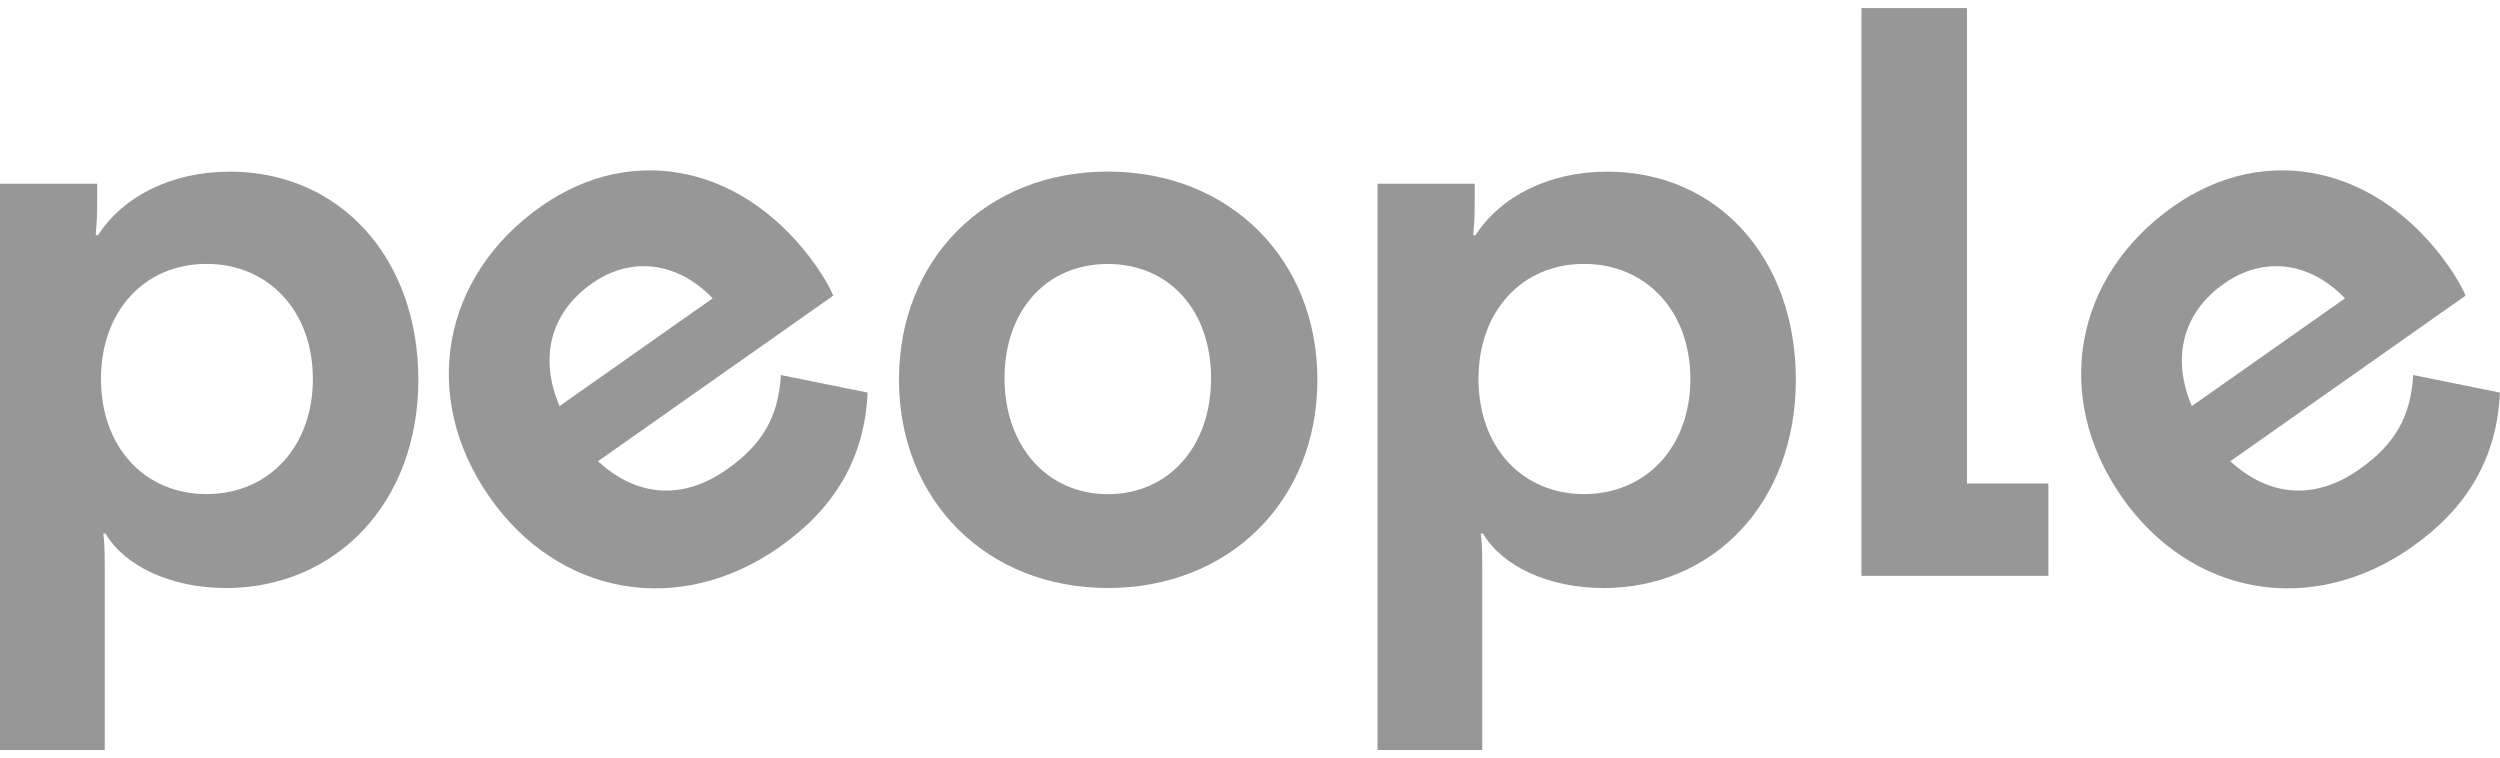 <svg width="155" height="47" viewBox="0 0 155 47" fill="none" xmlns="http://www.w3.org/2000/svg">
<g id="Layer_1" clip-path="url(#clip0_488_967)">
<path id="Vector" d="M13.976 36.456C10.611 36.456 7.714 35.094 6.544 33.077H6.403C6.451 33.405 6.495 33.875 6.495 35.187V46.5H0V11.391H6.027V12.518C6.027 13.551 5.978 14.065 5.935 14.584H6.076C7.617 12.19 10.611 10.642 14.254 10.642C21.032 10.642 25.937 15.946 25.937 23.551C25.937 31.157 20.842 36.461 13.971 36.461L13.976 36.456ZM6.261 23.497C6.261 27.724 8.973 30.633 12.805 30.633C16.638 30.633 19.398 27.724 19.398 23.497C19.398 19.271 16.638 16.362 12.805 16.362C8.973 16.362 6.261 19.271 6.261 23.497Z" fill="#979797"/>
<path id="Vector_2" d="M48.364 33.895C42.088 38.312 34.612 36.926 30.346 30.809C26.025 24.619 27.371 17.141 33.535 12.802C39.352 8.708 46.34 10.383 50.631 16.534C51.007 17.073 51.426 17.753 51.66 18.331L37.075 28.596C39.474 30.805 42.317 31.04 45.072 29.1C47.291 27.538 48.266 25.824 48.413 23.253L53.791 24.34C53.611 28.419 51.728 31.524 48.359 33.895H48.364ZM34.691 25.177L44.185 18.498C42.059 16.269 39.182 15.829 36.695 17.577C34.091 19.409 33.432 22.224 34.691 25.177Z" fill="#979797"/>
<path id="Vector_3" d="M149.568 33.895C143.292 38.312 135.816 36.926 131.55 30.809C127.229 24.619 128.575 17.141 134.739 12.802C140.556 8.708 147.544 10.383 151.835 16.534C152.211 17.073 152.63 17.753 152.864 18.331L138.279 28.596C140.678 30.805 143.521 31.04 146.276 29.1C148.495 27.538 149.47 25.824 149.617 23.253L154.995 24.34C154.815 28.419 152.932 31.524 149.563 33.895H149.568ZM135.894 25.177L145.389 18.498C143.263 16.269 140.386 15.829 137.899 17.577C135.295 19.409 134.636 22.224 135.894 25.177Z" fill="#979797"/>
<path id="Vector_4" d="M55.737 23.546C55.737 16.034 61.159 10.637 68.684 10.637C76.208 10.637 81.679 16.034 81.679 23.546C81.679 31.059 76.213 36.456 68.684 36.456C61.154 36.456 55.737 31.01 55.737 23.546ZM75.086 23.453C75.086 19.276 72.516 16.367 68.684 16.367C64.851 16.367 62.281 19.276 62.281 23.453C62.281 27.631 64.9 30.638 68.684 30.638C72.468 30.638 75.086 27.68 75.086 23.453Z" fill="#979797"/>
<path id="Vector_5" d="M99.38 36.456C96.016 36.456 93.119 35.094 91.949 33.077H91.807C91.856 33.405 91.9 33.875 91.9 35.187V46.5H85.404V11.391H91.432V12.518C91.432 13.551 91.383 14.065 91.339 14.584H91.481C93.021 12.19 96.016 10.642 99.658 10.642C106.436 10.642 111.342 15.946 111.342 23.551C111.342 31.157 106.246 36.461 99.375 36.461L99.38 36.456ZM91.666 23.497C91.666 27.724 94.377 30.633 98.21 30.633C102.043 30.633 104.803 27.724 104.803 23.497C104.803 19.271 102.043 16.362 98.21 16.362C94.377 16.362 91.666 19.271 91.666 23.497Z" fill="#979797"/>
<path id="Vector_6" d="M115.409 0.5H121.953V29.977H127V35.702H115.409V0.5Z" fill="#979797"/>
</g>
<defs>
<clipPath id="clip0_488_967">
<rect width="155" height="46" fill="white" transform="translate(0 0.5)"/>
</clipPath>
</defs>
</svg>
